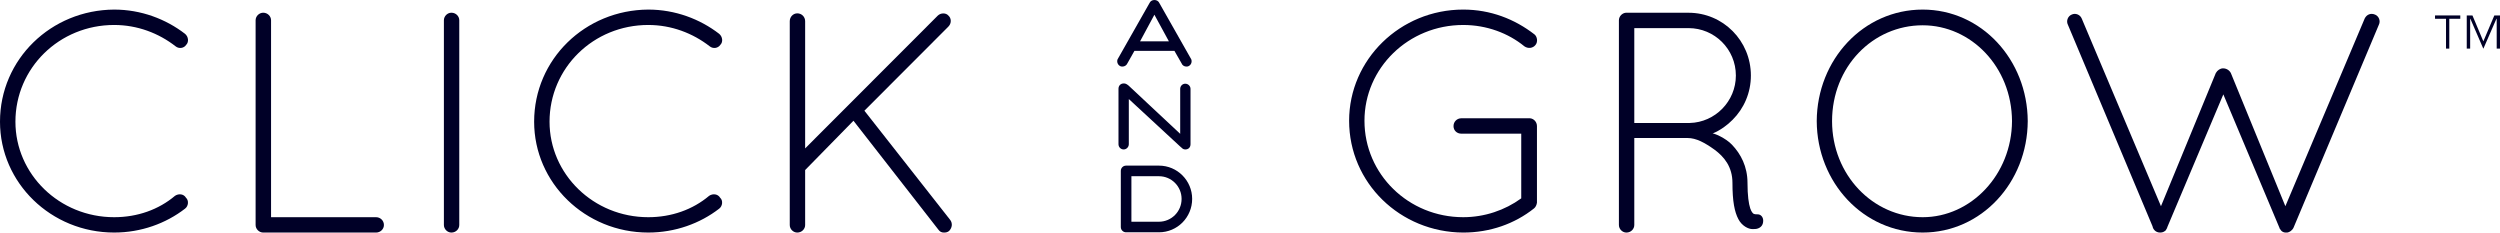 <?xml version="1.0" encoding="UTF-8"?>
<svg width="258px" height="24px" viewBox="0 0 258 24" version="1.1" xmlns="http://www.w3.org/2000/svg" xmlns:xlink="http://www.w3.org/1999/xlink">
    <title>clickandgrow</title>
    <g id="Page-2" stroke="none" stroke-width="1" fill="none" fill-rule="evenodd">
        <g id="clickandgrow" fill="#000027">
            <path d="M11.782,0.989 C14.564,0.989 17.117,1.966 19.093,3.489 C19.45,3.781 19.507,4.329 19.222,4.619 C18.968,5.007 18.447,5.046 18.124,4.782 C16.378,3.423 14.181,2.577 11.782,2.577 C6.116,2.577 1.592,7.018 1.592,12.56 C1.592,17.971 6.116,22.415 11.782,22.415 C14.181,22.415 16.378,21.633 18.062,20.207 C18.447,19.95 18.968,20.013 19.191,20.405 C19.507,20.689 19.45,21.274 19.093,21.536 C17.117,23.06 14.564,23.999 11.782,23.999 C5.276,23.999 0,18.879 0,12.56 C0,6.11 5.276,1.025 11.782,0.989" id="Fill-1"></path>
            <path d="M27.223,24 L27.166,24 C26.744,24 26.379,23.643 26.379,23.22 L26.379,2.092 C26.379,1.67 26.744,1.312 27.166,1.312 C27.611,1.312 27.973,1.67 27.973,2.092 L27.973,22.415 L38.809,22.415 C39.259,22.415 39.621,22.771 39.621,23.22 C39.621,23.643 39.259,24 38.809,24 L27.223,24" id="Fill-3"></path>
            <path d="M45.81,2.092 C45.81,1.67 46.17,1.312 46.585,1.312 C47.044,1.312 47.397,1.67 47.397,2.092 L47.397,23.22 C47.397,23.643 47.044,24 46.585,24 C46.17,24 45.81,23.643 45.81,23.22 L45.81,2.092" id="Fill-5"></path>
            <path d="M66.902,0.989 C69.682,0.989 72.242,1.966 74.217,3.489 C74.571,3.781 74.636,4.329 74.346,4.619 C74.084,5.007 73.569,5.046 73.245,4.782 C71.495,3.423 69.297,2.577 66.902,2.577 C61.238,2.577 56.713,7.018 56.713,12.56 C56.713,17.971 61.238,22.415 66.902,22.415 C69.297,22.415 71.495,21.633 73.184,20.207 C73.569,19.95 74.084,20.013 74.317,20.405 C74.636,20.689 74.571,21.274 74.217,21.536 C72.242,23.06 69.682,23.999 66.902,23.999 C60.394,23.999 55.123,18.879 55.123,12.56 C55.123,6.11 60.394,1.025 66.902,0.989" id="Fill-7"></path>
            <path d="M81.503,2.188 C81.503,1.735 81.858,1.378 82.28,1.378 C82.733,1.378 83.091,1.735 83.091,2.188 L83.091,15.315 L96.783,1.607 C97.099,1.312 97.62,1.312 97.875,1.607 C98.201,1.9 98.201,2.415 97.875,2.743 L89.206,11.425 L98.07,22.708 C98.326,23.059 98.263,23.512 97.943,23.839 C97.779,23.967 97.62,24 97.427,24 C97.198,24 97.005,23.934 96.845,23.705 L88.077,12.46 L83.091,17.548 L83.091,23.224 C83.091,23.642 82.733,24 82.28,24 C81.858,24 81.503,23.642 81.503,23.224 L81.503,2.188" id="Fill-9"></path>
            <path d="M150.812,13.795 C150.355,13.795 150.003,13.468 150.003,13.014 C150.003,12.562 150.355,12.206 150.812,12.206 L157.893,12.206 C158.293,12.238 158.614,12.591 158.614,13.014 L158.614,20.921 C158.577,21.149 158.479,21.377 158.315,21.505 C156.317,23.096 153.781,24 151.004,24 C144.501,23.972 139.229,18.878 139.229,12.462 C139.229,6.144 144.501,0.988 151.004,0.988 C153.823,0.988 156.317,1.969 158.36,3.552 C158.643,3.781 158.737,4.326 158.452,4.653 C158.185,4.98 157.702,5.046 157.319,4.782 C155.659,3.424 153.434,2.578 151.004,2.578 C145.344,2.578 140.813,7.019 140.813,12.462 C140.813,17.971 145.344,22.414 151.004,22.414 C153.206,22.414 155.306,21.697 156.992,20.469 L156.992,13.795 L150.812,13.795" id="Fill-11"></path>
            <path d="M174.255,2.901 L168.659,2.901 L168.659,12.691 L174.385,12.691 C177,12.625 179.142,10.455 179.142,7.795 C179.142,5.069 176.938,2.901 174.255,2.901 M178.789,18.878 C178.789,17.227 177.947,16.191 176.938,15.446 C175.939,14.733 175.06,14.243 174.156,14.243 L168.659,14.243 L168.659,23.217 C168.659,23.642 168.305,24 167.847,24 C167.427,24 167.071,23.642 167.071,23.217 L167.071,2.092 C167.071,1.701 167.395,1.349 167.782,1.316 L174.255,1.316 C177.816,1.316 180.691,4.203 180.691,7.795 C180.691,9.578 179.976,11.195 178.808,12.358 C178.279,12.899 177.564,13.436 176.732,13.781 C176.838,13.728 178.07,14.22 178.746,14.941 C179.639,15.879 180.342,17.175 180.342,18.878 C180.342,20.207 180.467,21.02 180.624,21.503 C180.758,21.896 180.904,22.005 180.931,22.036 C181.042,22.124 181.279,22.121 181.414,22.121 C181.678,22.121 181.962,22.366 181.962,22.768 C181.962,23.204 181.748,23.498 181.31,23.611 C181.279,23.619 181.113,23.642 180.922,23.642 L180.853,23.642 C180.434,23.642 179.762,23.32 179.395,22.606 C179.006,21.859 178.789,20.791 178.789,18.878" id="Fill-13"></path>
            <path d="M198.422,22.415 C203.401,22.415 207.61,18.034 207.64,12.5 C207.61,6.886 203.401,2.61 198.422,2.61 C193.276,2.61 189.069,6.886 189.069,12.5 C189.069,18.034 193.276,22.415 198.422,22.415 M198.422,0.989 C204.472,0.989 209.23,6.143 209.263,12.5 C209.23,18.846 204.472,23.999 198.422,23.999 C192.309,23.999 187.518,18.846 187.487,12.5 C187.518,6.143 192.309,0.989 198.422,0.989" id="Fill-15"></path>
            <path d="M214.828,1.9 L223.012,21.281 L228.673,7.537 C228.835,7.249 229.127,7.054 229.414,7.054 C229.777,7.054 230.069,7.249 230.223,7.537 L235.85,21.281 L244.041,1.9 C244.239,1.51 244.655,1.311 245.111,1.51 C245.502,1.67 245.693,2.158 245.502,2.545 L236.698,23.485 C236.567,23.775 236.277,23.968 236.053,23.999 L235.891,23.999 C235.762,23.999 235.631,23.968 235.497,23.872 C235.472,23.839 235.405,23.805 235.375,23.739 C235.343,23.705 235.274,23.611 235.241,23.547 C235.241,23.511 235.241,23.485 235.213,23.449 L229.448,9.74 L223.663,23.449 C223.663,23.511 223.625,23.577 223.594,23.611 C223.558,23.705 223.502,23.775 223.434,23.839 C223.402,23.839 223.371,23.872 223.371,23.872 C223.237,23.968 223.082,23.999 222.916,23.999 C222.719,23.999 222.56,23.934 222.432,23.839 L222.364,23.775 L222.331,23.739 C222.239,23.643 222.17,23.511 222.141,23.353 L213.403,2.545 C213.212,2.158 213.403,1.67 213.788,1.51 C214.18,1.311 214.662,1.51 214.828,1.9" id="Fill-17"></path>
            <path d="M120.628,4.264 L119.134,1.52 L117.656,4.264 L120.628,4.264 Z M121.2,5.247 L117.074,5.247 L116.353,6.527 C116.263,6.742 116.05,6.87 115.844,6.87 C115.767,6.87 115.716,6.863 115.652,6.844 C115.369,6.735 115.23,6.417 115.329,6.13 L118.615,0.341 C118.7,0.123 118.919,-0.006 119.134,0 C119.364,-0.006 119.568,0.123 119.66,0.341 L122.943,6.13 C123.042,6.417 122.907,6.735 122.616,6.844 C122.57,6.863 122.499,6.87 122.431,6.87 C122.218,6.87 122.012,6.742 121.933,6.527 L121.2,5.247 L121.2,5.247 Z" id="Fill-19"></path>
            <path d="M116.494,14.881 C116.494,15.175 116.246,15.424 115.965,15.424 C115.658,15.424 115.428,15.175 115.428,14.881 L115.428,9.16 C115.428,8.977 115.496,8.819 115.642,8.709 C115.794,8.604 115.995,8.585 116.157,8.638 C116.254,8.674 116.332,8.716 116.461,8.824 L121.796,13.812 L121.796,9.169 C121.796,8.885 122.026,8.638 122.319,8.638 C122.616,8.638 122.862,8.885 122.862,9.169 L122.862,14.881 C122.862,15.24 122.616,15.424 122.319,15.424 C122.234,15.424 122.148,15.4 122.072,15.358 C122.016,15.317 121.832,15.156 121.772,15.1 C121.749,15.083 116.494,10.221 116.494,10.221 L116.494,14.881" id="Fill-21"></path>
            <path d="M116.761,22.883 L119.604,22.883 C120.898,22.877 121.94,21.831 121.94,20.526 C121.94,19.237 120.898,18.186 119.604,18.186 L116.761,18.186 L116.761,22.883 Z M115.668,23.435 L115.668,17.633 C115.668,17.336 115.906,17.092 116.21,17.092 L119.604,17.092 C121.502,17.092 123.031,18.638 123.031,20.526 C123.031,22.431 121.502,23.973 119.604,23.973 L116.21,23.973 C115.906,23.973 115.668,23.727 115.668,23.435 L115.668,23.435 Z" id="Fill-23"></path>
            <polygon id="Fill-25" points="253.902 1.593 251.294 1.593 251.294 1.938 252.429 1.938 252.429 5.017 252.767 5.017 252.767 1.938 253.902 1.938"></polygon>
            <polygon id="Fill-27" points="254.568 1.593 254.568 5.017 254.92 5.017 254.92 1.938 254.942 1.938 256.275 5.017 256.287 5.017 257.631 1.938 257.659 1.938 257.659 5.017 258 5.017 258 1.593 257.416 1.593 256.287 4.253 256.275 4.253 255.156 1.593"></polygon>
        </g>
    </g>
</svg>